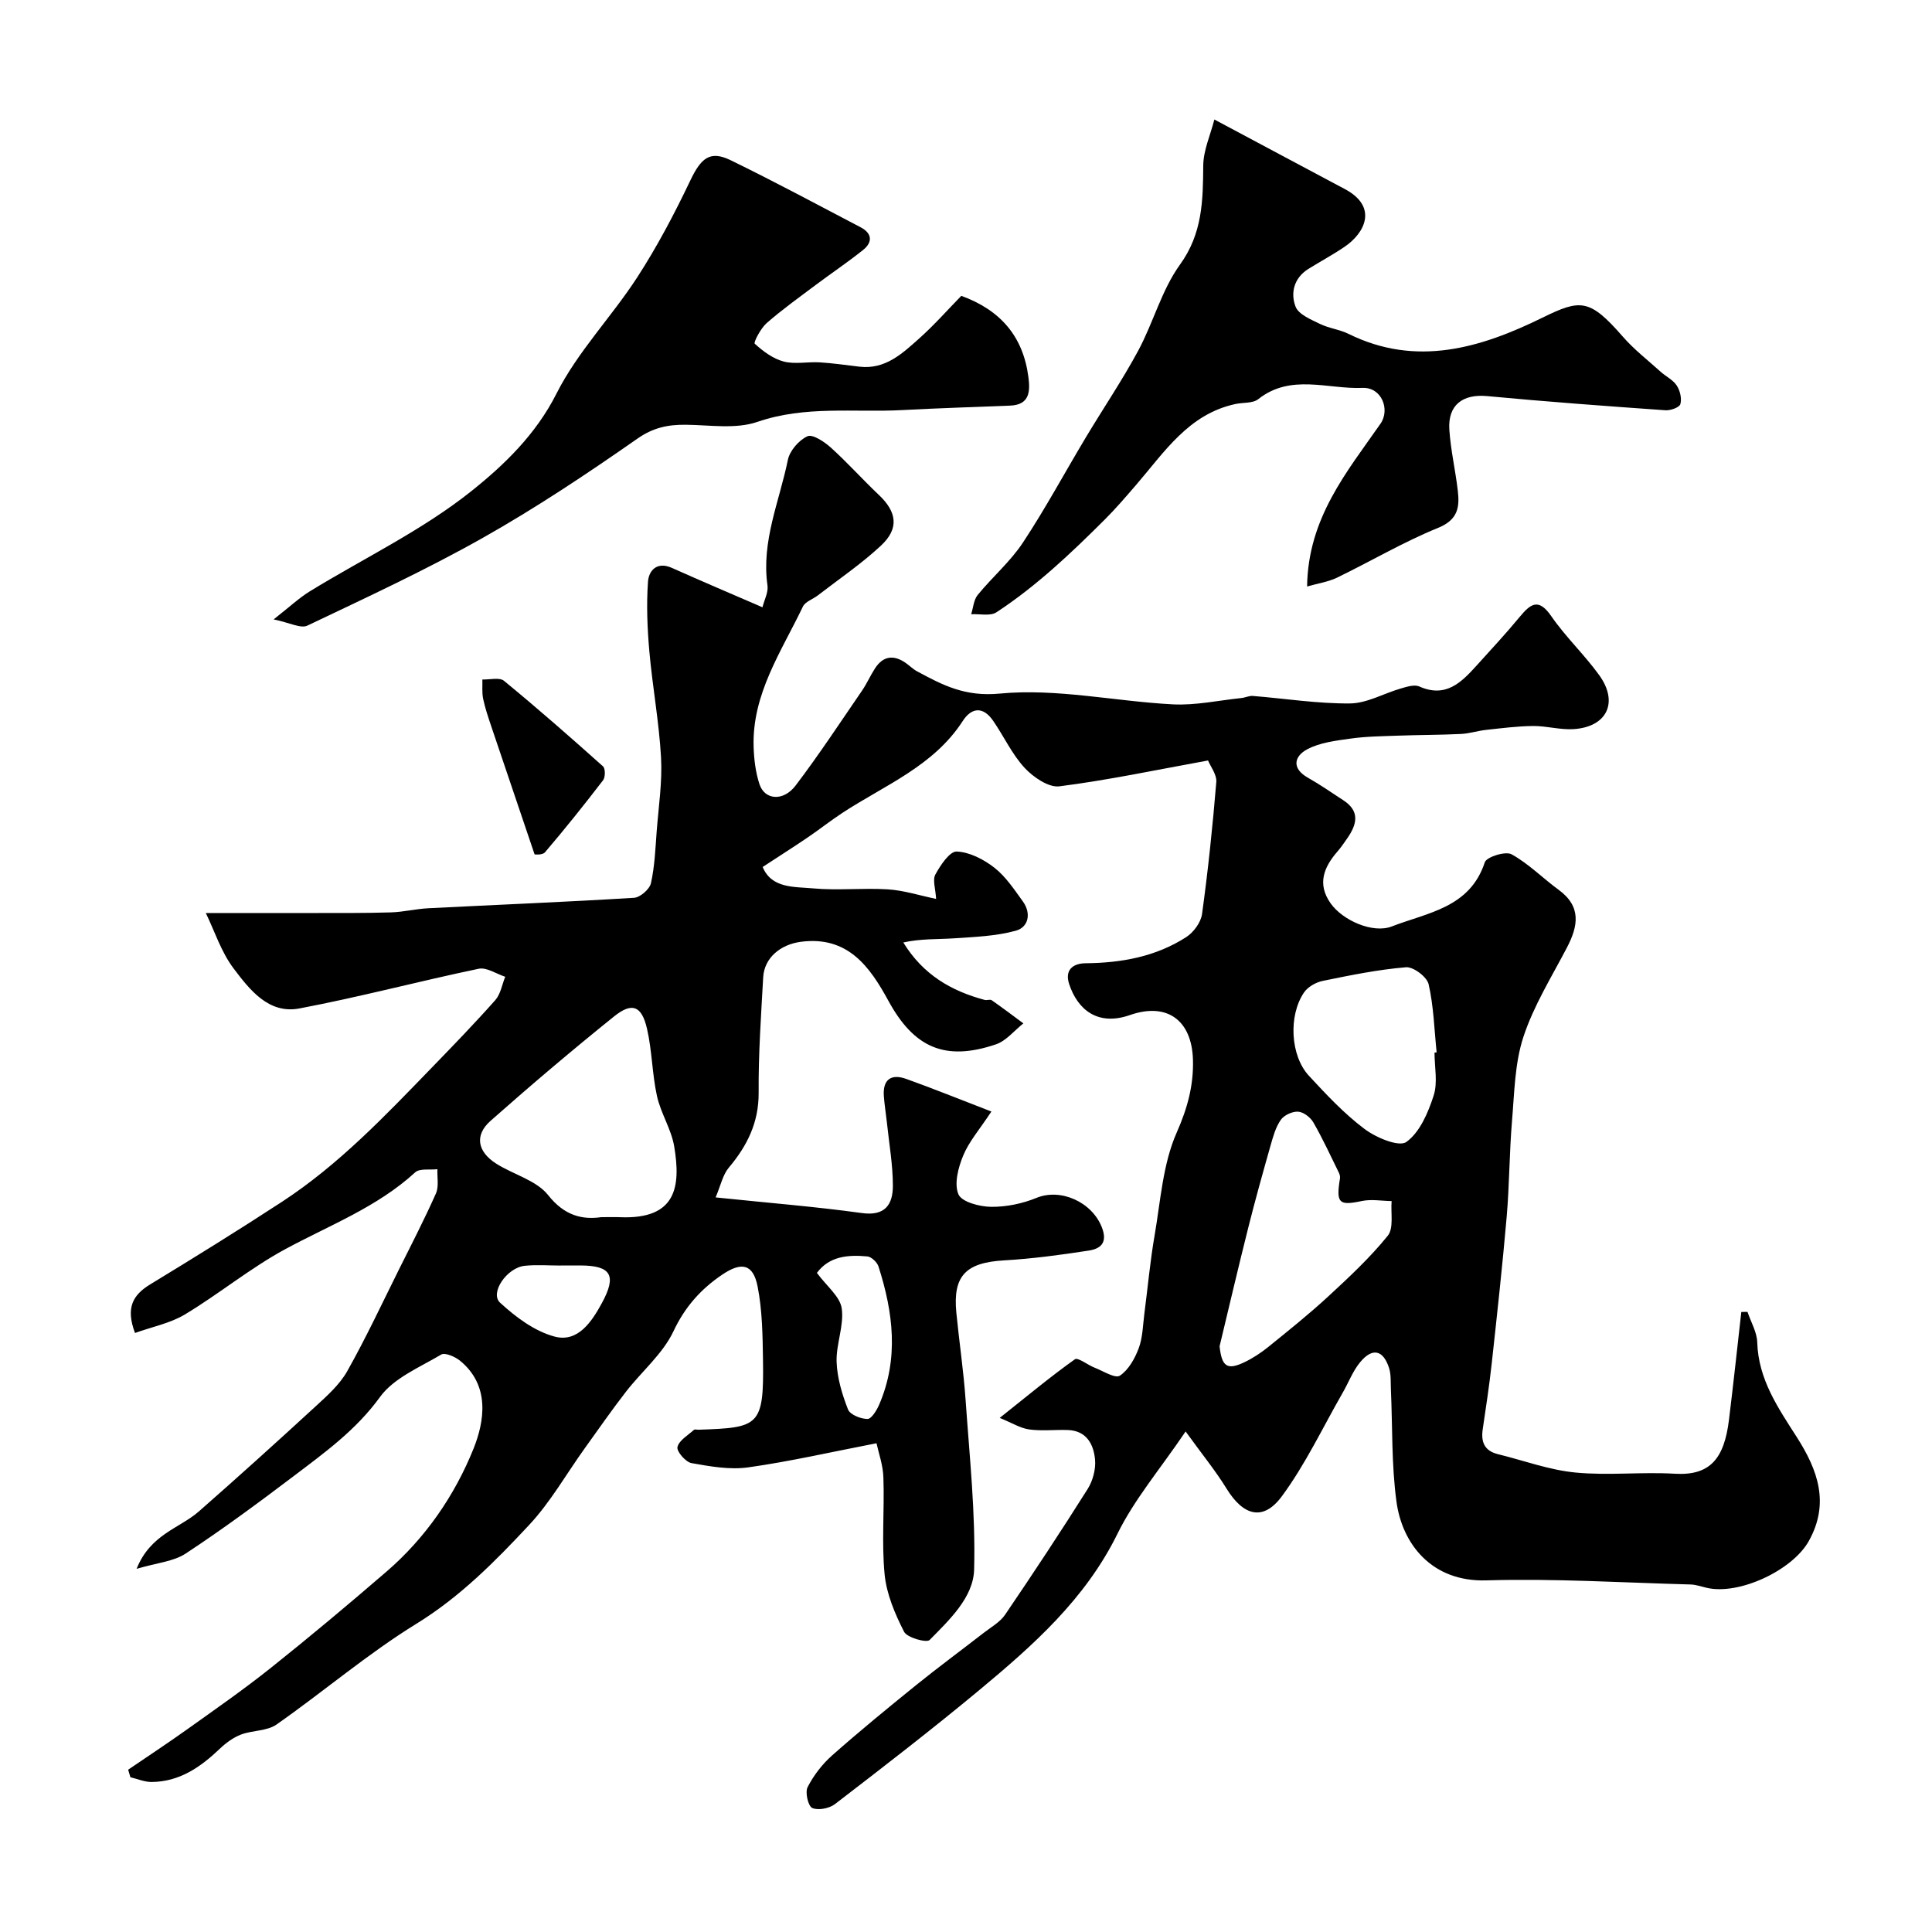 <svg enable-background="new 0 0 400 400" viewBox="0 0 400 400" xmlns="http://www.w3.org/2000/svg"><g fill="#010000"><path d="m181.47 298.81c-9.47 1.83-17.95 3.78-26.54 4.99-3.82.54-7.9-.19-11.77-.88-1.21-.22-3.11-2.44-2.9-3.32.32-1.38 2.15-2.42 3.4-3.55.19-.17.65-.03.98-.04 12.5-.43 13.54-.69 13.33-14.45-.08-5.09-.14-10.27-1.12-15.23-.92-4.63-3.3-5.16-7.35-2.41-4.39 2.98-7.67 6.62-10.06 11.69-2.2 4.68-6.57 8.31-9.83 12.52-2.97 3.83-5.74 7.82-8.57 11.76-3.81 5.31-7.07 11.11-11.49 15.84-7.05 7.55-14.28 14.87-23.32 20.44-10.11 6.23-19.23 14.05-28.99 20.88-1.96 1.37-4.97 1.17-7.34 2.07-1.59.61-3.1 1.71-4.35 2.9-4.01 3.83-8.38 6.88-14.17 6.92-1.46.01-2.92-.64-4.38-.98-.16-.52-.31-1.04-.47-1.56 4.09-2.79 8.23-5.51 12.25-8.38 5.84-4.17 11.75-8.28 17.35-12.75 8.09-6.45 16.02-13.1 23.85-19.85 8.11-6.98 14.17-15.82 18.06-25.49 2.24-5.58 3.51-13.07-2.81-18.22-1.02-.83-3.1-1.73-3.89-1.26-4.44 2.64-9.82 4.85-12.67 8.79-4.96 6.85-11.48 11.53-17.94 16.43-7.29 5.52-14.66 10.96-22.29 15.98-2.51 1.65-5.94 1.91-10.16 3.16 2.87-7.18 8.9-8.38 12.9-11.89 8.12-7.13 16.14-14.37 24.09-21.68 2.43-2.23 5.04-4.55 6.62-7.35 3.88-6.89 7.24-14.09 10.77-21.18 2.59-5.18 5.25-10.34 7.6-15.63.63-1.43.23-3.33.3-5.01-1.57.19-3.67-.21-4.61.66-7.87 7.21-17.71 10.93-26.88 15.89-7.24 3.92-13.7 9.26-20.78 13.52-3.04 1.83-6.76 2.55-10.34 3.84-1.96-5.21-.46-7.86 3.13-10.05 9.18-5.59 18.33-11.25 27.33-17.13 11.72-7.66 21.3-17.76 30.97-27.74 4.46-4.6 8.91-9.2 13.16-13.99 1.1-1.25 1.4-3.21 2.06-4.84-1.84-.6-3.84-2-5.49-1.66-12.41 2.59-24.68 5.87-37.13 8.22-6.39 1.21-10.32-3.92-13.65-8.33-2.55-3.39-3.9-7.68-5.72-11.43 8.01 0 15.37.01 22.73 0 5.2-.01 10.4.03 15.59-.13 2.61-.08 5.19-.73 7.8-.86 14.18-.72 28.37-1.29 42.54-2.16 1.27-.08 3.22-1.77 3.5-3.02.78-3.5.92-7.15 1.19-10.75.39-5.1 1.18-10.23.9-15.29-.41-7.35-1.77-14.63-2.42-21.97-.42-4.78-.62-9.64-.28-14.41.16-2.3 1.84-4.26 4.96-2.86 6.07 2.72 12.2 5.32 18.74 8.15.39-1.55 1.24-3.11 1.04-4.51-1.31-9.13 2.47-17.42 4.22-26.01.39-1.9 2.29-4.09 4.06-4.89 1.07-.48 3.51 1.15 4.85 2.36 3.45 3.11 6.55 6.6 9.93 9.79 3.73 3.53 4.24 6.94.44 10.49-4.05 3.78-8.69 6.92-13.09 10.32-1.02.79-2.59 1.28-3.08 2.31-4.45 9.31-10.55 18.09-10.2 29.06.08 2.59.41 5.27 1.21 7.71 1.08 3.29 4.94 3.62 7.48.28 4.83-6.36 9.22-13.04 13.74-19.63 1.01-1.47 1.73-3.14 2.71-4.64 1.66-2.56 3.83-2.85 6.3-1.15.81.56 1.52 1.29 2.38 1.76 5.33 2.87 9.94 5.31 17.14 4.62 11.77-1.13 23.87 1.61 35.85 2.23 4.69.24 9.45-.82 14.18-1.31.8-.08 1.6-.5 2.38-.43 6.7.54 13.4 1.61 20.1 1.55 3.51-.03 6.98-2.07 10.5-3.09 1.24-.36 2.82-.88 3.85-.42 5.47 2.42 8.69-.82 11.86-4.33 3.01-3.33 6.07-6.62 8.93-10.08 2.23-2.69 3.88-3.99 6.52-.17 2.97 4.31 6.86 7.97 9.93 12.22 4.09 5.65 1.61 10.76-5.33 11.19-2.75.17-5.55-.67-8.33-.65-3.24.03-6.48.45-9.71.8-1.77.19-3.5.77-5.27.85-4.34.21-8.69.19-13.03.35-3.28.12-6.58.15-9.82.61-3.05.43-6.31.81-8.95 2.21-2.67 1.42-3.33 3.93.16 5.9 2.52 1.42 4.9 3.09 7.33 4.67 3.49 2.27 2.78 5 .81 7.84-.65.94-1.29 1.89-2.04 2.75-2.83 3.26-4.23 6.7-1.46 10.68 2.48 3.57 8.77 6.37 12.71 4.84 7.36-2.87 16.15-3.82 19.25-13.28.37-1.12 4.29-2.35 5.54-1.66 3.54 1.95 6.47 4.96 9.77 7.37 4.72 3.46 4.03 7.47 1.7 11.94-3.18 6.09-6.9 12.05-9.02 18.51-1.8 5.49-1.86 11.6-2.36 17.46-.55 6.58-.53 13.21-1.1 19.8-.88 10.14-1.99 20.26-3.1 30.38-.5 4.55-1.19 9.07-1.86 13.6-.39 2.64.38 4.46 3.15 5.14 5.34 1.31 10.62 3.28 16.03 3.8 6.8.66 13.73-.16 20.57.25 7.34.44 10.26-3.13 11.24-11.2.91-7.42 1.71-14.86 2.55-22.29.43-.01.85-.01 1.28-.02.71 2.11 1.96 4.2 2.02 6.33.23 7.66 4.33 13.57 8.2 19.62 4.33 6.78 6.85 13.68 2.46 21.52-3.38 6.04-14.43 11.23-21.13 9.66-1.11-.26-2.22-.66-3.34-.69-14.1-.38-28.22-1.27-42.3-.85-11.3.34-17.39-7.55-18.58-16.26-1.05-7.66-.81-15.5-1.16-23.26-.07-1.48.06-3.05-.37-4.42-1.21-3.78-3.45-4.31-5.99-1.24-1.53 1.84-2.4 4.22-3.62 6.33-4.13 7.19-7.7 14.8-12.59 21.43-3.86 5.23-7.97 4.08-11.45-1.57-2.25-3.66-5-7.02-8.48-11.84-5.33 7.87-10.61 14.06-14.09 21.14-6.68 13.61-17.56 23.21-28.8 32.55-9.71 8.06-19.7 15.77-29.71 23.46-1.17.9-3.48 1.35-4.71.8-.85-.39-1.51-3.24-.95-4.32 1.24-2.42 3.02-4.74 5.06-6.55 5.65-5 11.5-9.79 17.37-14.54 4.58-3.7 9.33-7.2 13.98-10.81 1.55-1.21 3.42-2.24 4.48-3.8 5.84-8.59 11.56-17.25 17.1-26.04 1.06-1.69 1.69-4.06 1.52-6.03-.28-3.19-1.75-6.03-5.65-6.16-2.66-.09-5.37.24-7.99-.12-1.85-.26-3.59-1.37-6.1-2.39 5.79-4.6 10.54-8.56 15.57-12.14.62-.44 2.65 1.19 4.07 1.74 1.77.69 4.26 2.29 5.23 1.66 1.8-1.19 3.12-3.56 3.92-5.71.83-2.24.85-4.8 1.17-7.23.7-5.35 1.18-10.74 2.1-16.05 1.24-7.19 1.7-14.82 4.58-21.34 2.23-5.05 3.51-9.73 3.37-15.04-.22-8.21-5.34-11.99-13.06-9.29-6.73 2.35-10.84-1.19-12.57-6.41-.95-2.87.7-4.3 3.43-4.32 7.4-.07 14.51-1.36 20.8-5.41 1.52-.98 3.04-3.04 3.28-4.78 1.25-9.07 2.2-18.19 2.95-27.32.13-1.55-1.2-3.22-1.71-4.47-10.62 1.93-20.64 4.06-30.77 5.35-2.25.29-5.43-1.91-7.22-3.84-2.61-2.83-4.28-6.51-6.5-9.73-2.04-2.96-4.43-2.85-6.31.07-6.04 9.33-16.14 13.26-24.89 18.99-2.45 1.61-4.76 3.44-7.19 5.09-2.92 1.98-5.91 3.88-9.33 6.12 1.86 4.49 6.57 4.07 10.44 4.43 5.12.47 10.34-.12 15.48.2 3.29.21 6.53 1.26 9.99 1.98-.11-2.08-.77-3.92-.15-5.06 1.05-1.92 2.97-4.81 4.41-4.75 2.68.11 5.61 1.63 7.82 3.36 2.35 1.84 4.1 4.51 5.89 6.98 1.77 2.45 1.17 5.32-1.45 6.05-4.1 1.13-8.5 1.29-12.79 1.58-3.45.23-6.92.05-10.52.86 4.12 6.72 9.98 10.05 16.84 11.89.47.13 1.13-.17 1.47.07 2.22 1.55 4.38 3.18 6.55 4.79-1.88 1.48-3.54 3.61-5.68 4.34-10.6 3.59-17 .64-22.27-9.02-3.84-7.04-8.39-13.49-18.13-12.21-4.16.55-7.56 3.27-7.79 7.35-.44 7.95-1 15.91-.94 23.86.04 6.19-2.35 11-6.18 15.55-1.26 1.5-1.68 3.7-2.73 6.16 11.05 1.15 20.7 1.91 30.28 3.24 4.86.68 6.41-1.83 6.42-5.62 0-4.41-.79-8.82-1.25-13.23-.19-1.79-.49-3.57-.62-5.36-.25-3.45 1.52-4.67 4.61-3.57 5.6 2 11.11 4.24 17.66 6.76-2.47 3.74-4.65 6.23-5.84 9.12-1.03 2.48-1.91 5.83-.99 8.01.67 1.59 4.37 2.57 6.73 2.6 3.15.04 6.5-.65 9.43-1.85 5.02-2.06 11.49.85 13.54 6.1 1.26 3.23-.31 4.44-2.72 4.81-5.82.9-11.68 1.69-17.56 2.03-7.88.46-10.6 3.18-9.85 10.83.59 6.04 1.5 12.06 1.92 18.11.81 11.69 2.08 23.42 1.76 35.09-.16 5.75-5.12 10.4-9.21 14.56-.63.64-4.66-.47-5.29-1.7-1.89-3.7-3.63-7.8-4.03-11.87-.64-6.6-.02-13.32-.25-19.98-.06-2.61-1-5.19-1.43-7.18zm-56.99-46.81c1.93 0 2.93-.04 3.93.01 11.67.47 12.56-6.37 11.18-14.64-.6-3.58-2.78-6.87-3.57-10.44-1.01-4.59-1.01-9.4-2.07-13.97-1.1-4.74-3.09-5.51-6.8-2.53-8.7 7-17.23 14.23-25.59 21.63-3.34 2.96-2.74 6.36 1.16 8.85 3.57 2.27 8.33 3.45 10.77 6.53 3.42 4.33 7.16 5.11 10.99 4.56zm128.02 26.74c.46 4.2 1.56 5.01 5.15 3.29 1.74-.83 3.4-1.93 4.91-3.14 4.2-3.4 8.44-6.79 12.41-10.45 4.32-3.99 8.67-8.04 12.35-12.59 1.28-1.58.59-4.74.8-7.18-2.06-.03-4.21-.43-6.18-.01-4.74 1-5.35.48-4.51-4.71.06-.39-.08-.86-.26-1.22-1.71-3.47-3.32-6.99-5.25-10.34-.6-1.05-2.03-2.15-3.15-2.23-1.2-.08-2.92.72-3.6 1.7-1.08 1.55-1.61 3.53-2.14 5.39-1.59 5.61-3.16 11.22-4.58 16.88-2.06 8.18-3.98 16.41-5.95 24.61zm44.5-60.81c.15-.02.3-.03.44-.05-.49-4.72-.61-9.52-1.66-14.11-.35-1.52-3.16-3.64-4.69-3.51-5.8.48-11.55 1.66-17.26 2.83-1.4.29-3.05 1.23-3.84 2.38-3.27 4.8-2.84 13.1 1 17.25 3.61 3.9 7.3 7.85 11.52 11.02 2.39 1.8 7.13 3.79 8.66 2.69 2.79-2 4.51-6.06 5.65-9.6.88-2.7.18-5.92.18-8.9zm-127.87 45.61c2.05 2.77 4.79 4.89 5.14 7.35.51 3.57-1.19 7.4-1.06 11.09.12 3.32 1.14 6.71 2.36 9.83.42 1.08 2.64 1.97 4.04 1.97.82 0 1.91-1.8 2.42-2.98 4.1-9.53 2.9-19.09-.15-28.59-.28-.88-1.46-2-2.3-2.08-3.98-.37-7.87-.07-10.45 3.41zm-53-1.54v.02c-2.5 0-5.02-.21-7.49.05-3.7.38-7.28 5.63-5.11 7.63 3.24 2.99 7.18 5.94 11.32 7.03 4.76 1.26 7.63-3.03 9.72-6.86 3.19-5.83 1.97-7.85-4.43-7.87-1.34 0-2.67 0-4.01 0z"/><path d="m270.62 121.43c.19-14.18 8.23-23.71 15.2-33.71 2.02-2.9.26-7.58-3.74-7.41-7.18.3-14.84-3-21.57 2.33-1.13.9-3.14.66-4.74 1.01-9.69 2.09-14.68 9.94-20.54 16.73-2.09 2.42-4.17 4.86-6.43 7.12-7.01 6.99-14.19 13.82-22.5 19.27-1.28.84-3.46.3-5.23.4.43-1.35.52-2.97 1.35-3.99 3.02-3.7 6.76-6.9 9.37-10.85 4.65-7.03 8.65-14.48 12.99-21.72 3.6-6.01 7.54-11.83 10.86-17.98 3.14-5.82 4.85-12.56 8.66-17.84 4.68-6.48 4.76-13.26 4.82-20.53.03-3.15 1.48-6.3 2.3-9.52 9.75 5.2 18.36 9.81 26.99 14.39 6.99 3.71 4.14 9.14-.02 11.96-2.43 1.65-5.02 3.04-7.51 4.59-2.99 1.87-3.73 4.98-2.65 7.8.61 1.61 3.15 2.65 5 3.56 1.88.93 4.1 1.16 5.98 2.09 14.06 6.94 27.39 2.9 40.14-3.36 7.9-3.88 9.76-3.95 16.64 3.93 2.33 2.67 5.18 4.88 7.83 7.27 1.09.98 2.57 1.68 3.33 2.85.69 1.05 1.08 2.71.75 3.85-.2.69-2.05 1.35-3.11 1.27-12.3-.87-24.6-1.77-36.88-2.93-5.03-.48-8.18 1.81-7.84 6.96.28 4.22 1.26 8.39 1.75 12.6.4 3.41.07 6.03-4.08 7.72-7.2 2.93-13.95 6.93-20.97 10.33-1.81.86-3.9 1.16-6.15 1.81z"/><path d="m56.65 128.24c3.38-2.65 5.29-4.46 7.49-5.81 11.22-6.88 23.3-12.64 33.49-20.78 6.74-5.38 13.33-11.71 17.6-20.19 4.35-8.62 11.39-15.85 16.7-24.04 4.13-6.37 7.7-13.15 10.97-20.01 2.23-4.68 4.08-6.33 8.37-4.24 9.07 4.42 17.97 9.2 26.92 13.89 2.4 1.26 2.51 3.1.48 4.71-3.18 2.54-6.57 4.82-9.83 7.26-3.42 2.57-6.92 5.07-10.13 7.88-1.22 1.07-2.73 3.99-2.45 4.25 1.72 1.57 3.79 3.11 5.99 3.69 2.34.61 4.97.02 7.45.17 2.77.17 5.52.58 8.27.9 5.35.61 8.88-2.76 12.39-5.89 3.09-2.76 5.85-5.9 8.67-8.78 8.18 2.98 12.81 8.47 13.89 16.82.39 3 .26 5.75-3.8 5.91-7.41.3-14.83.52-22.23.92-10.03.54-20.12-.98-30.09 2.45-4.49 1.54-9.86.64-14.84.59-3.68-.03-6.71.58-10 2.88-10.41 7.27-21.01 14.34-32.06 20.57-11.76 6.63-24.05 12.32-36.25 18.13-1.37.67-3.67-.6-7-1.28z"/><path d="m110.68 176.89c-3.2-9.43-6.11-18.01-9-26.6-.62-1.85-1.25-3.7-1.65-5.61-.27-1.29-.12-2.66-.16-4 1.52.06 3.55-.49 4.48.28 6.98 5.73 13.77 11.69 20.5 17.71.5.45.49 2.25.01 2.87-3.89 5.07-7.88 10.06-12.02 14.91-.56.65-2.14.44-2.16.44z"/></g></svg>